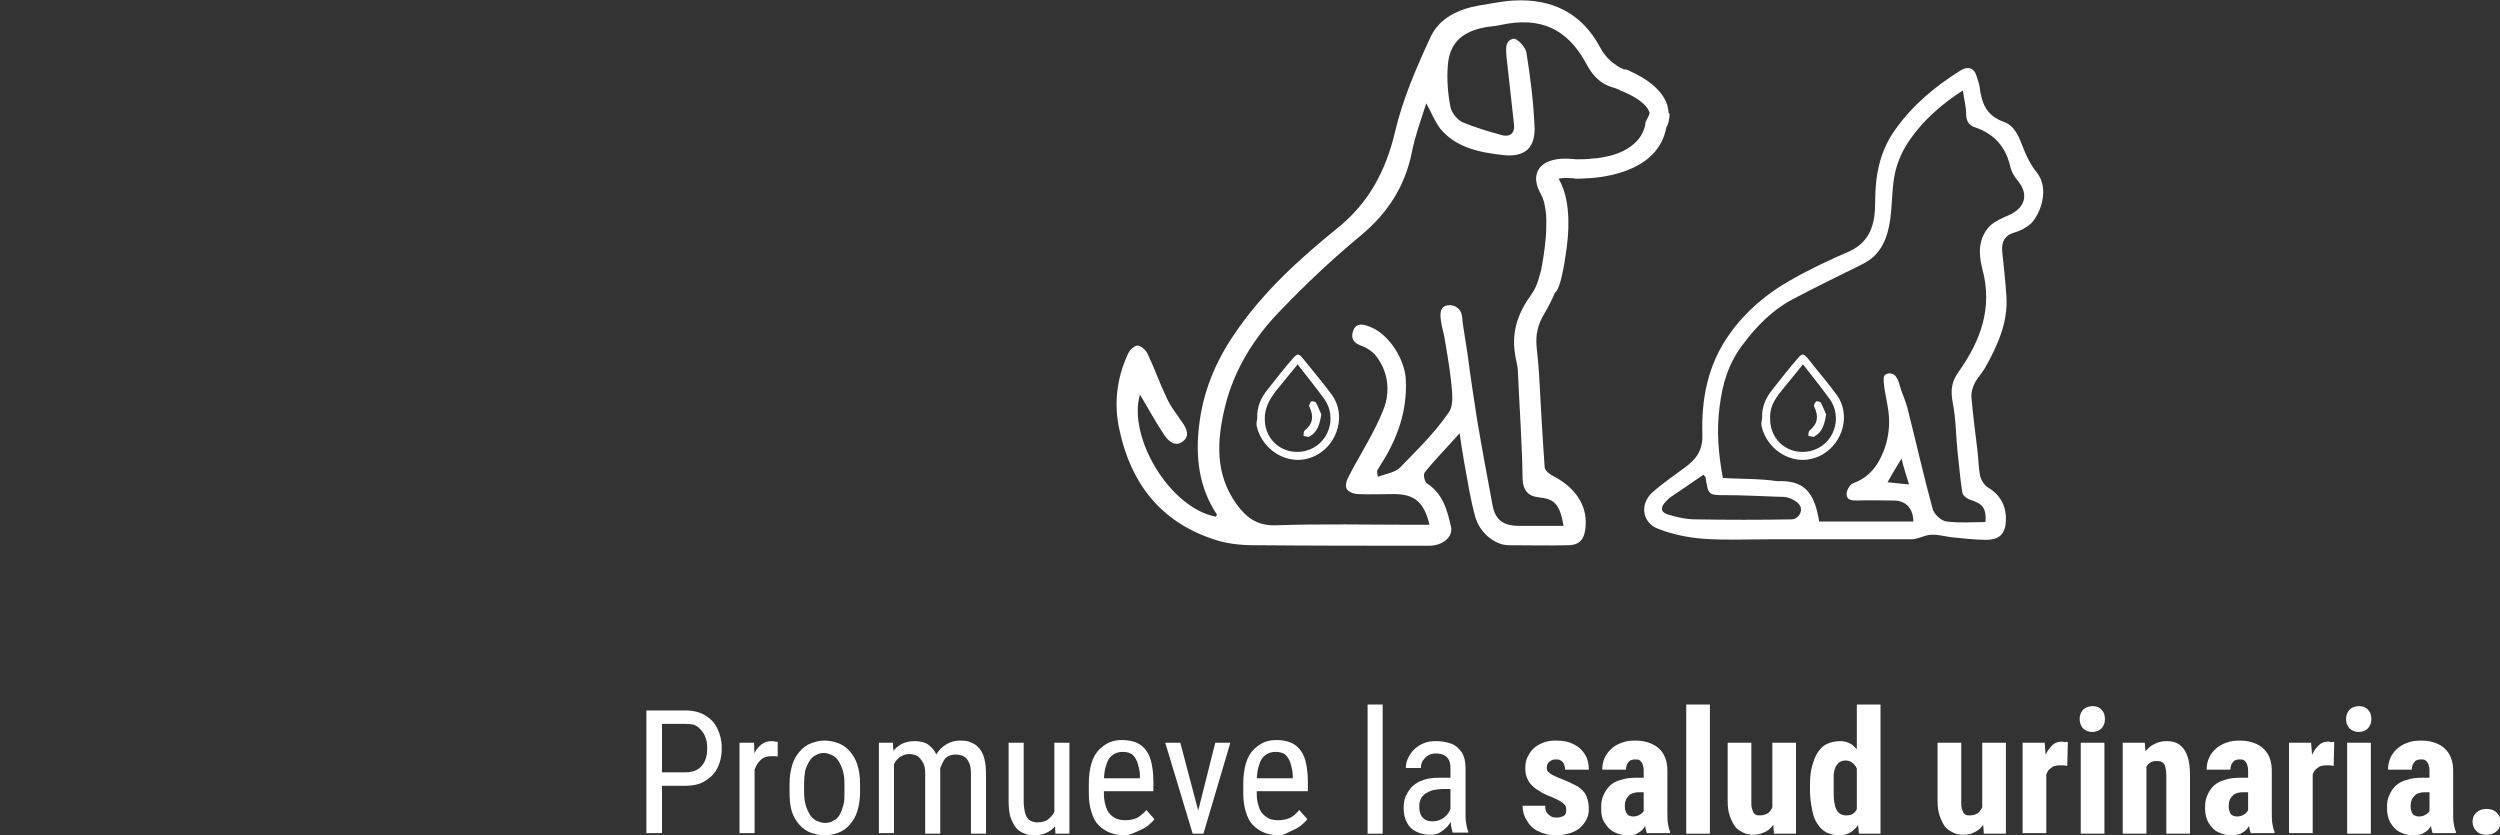 <?xml version="1.0" encoding="utf-8"?>
<!-- Generator: Adobe Illustrator 27.8.1, SVG Export Plug-In . SVG Version: 6.00 Build 0)  -->
<svg version="1.1" id="Capa_1" xmlns="http://www.w3.org/2000/svg" xmlns:xlink="http://www.w3.org/1999/xlink" x="0px" y="0px"
	 viewBox="0 0 464.5 155.2" style="enable-background:new 0 0 464.5 155.2;" xml:space="preserve">
<rect x="0" y="0" width="464.5" height="155.2" fill="#333333" stroke="none"/>
<style type="text/css">
	.st0{fill:#FFFFFF;}
</style>
<g>
	<g>
		<path class="st0" d="M378.4,32c-1-1.2-1.8-2.8-2.4-4.3c-0.8-2.1-1.6-4.4-3.8-5.1c-3.3-1.2-4-3.6-4.4-6.5c-0.1-0.7-0.4-1.4-0.6-2.1
			c-0.6-1.7-1.9-1.6-3.1-0.8c-4.6,2.9-8.7,6.3-11.9,10.8c-3,4.1-3.8,8.7-3.8,13.7c0,3.7-0.8,7.2-4.8,9c-3.7,1.6-7.5,3.4-11,5.4
			c-4.4,2.5-8.2,5.7-11.2,9.9c-4.1,5.7-5.3,12.1-5.1,18.8c0.1,2.9-1.2,4.6-3.3,6.1c-2,1.5-4.1,2.9-6,4.6c-2.4,2.2-1.9,5.7,1.2,6.8
			c2.6,1,5.5,1.6,8.3,1.8c4.1,0.3,8.2,0.1,12.3,0.1c8.8,0,17.5,0,26.3,0c1.2,0,2.1-0.6,3.3-0.8c1.2-0.2,2.7,0.2,4,0.4
			c2.2,0.2,4.4,0.5,6.6,0.5c1.9,0,3.2-0.6,3.6-2.6c0.4-2.6-0.3-5.4-3.2-7.1c-0.7-0.4-1.3-1.4-1.5-2.2c-0.3-1.5-0.3-3.2-0.5-4.8
			c-0.4-3.2-0.8-6.4-1.1-9.7c-0.1-0.9,0.2-1.9,0.6-2.7c0.5-1,1.3-1.8,1.9-2.8c2.3-4.1,4.3-8.4,4-13.3c-0.2-2.9-0.5-5.7-0.8-8.5
			c-0.1-1.7,0.5-2.9,2.3-3.4c1.1-0.3,2.2-0.9,3.1-1.7C379.1,39.7,380.9,35.1,378.4,32z M332.9,96.5c-5.9,0.1-11.9,0.1-17.8,0
			c-1.8,0-3.5-0.4-5.2-0.9c-1.4-0.4-1.4-1.4-0.4-2.4c0.2-0.2,0.5-0.5,0.7-0.7c2.1-1.4,4.1-2.8,6.3-4.3c0.1,0.1,0.3,0.3,0.4,0.5
			c0.5,3.3,0.5,3.3,3.8,3.3s6.6,0.2,9.9,0.3c0.6,0,1.1,0,1.7,0.2c0.8,0.2,2.2,1,2.3,1.9C334.8,95.5,333.8,96.5,332.9,96.5z
			 M373.2,40c-1.2,0.5-2.5,1.1-3.4,1.9c-2.3,2.3-2.2,5.3-1.5,8c2,7.3-0.3,13.4-4.4,19.2c-1.3,1.8-1.5,3.4-1.1,5.6
			c0.6,3,0.6,6.1,0.9,9.1c0.3,2.6,0.5,5.2,0.9,7.7c0.1,0.6,0.9,1.2,1.6,1.4c2.2,0.7,2.9,1.6,2.7,4.1c-2.4,0-4.8,0.2-7.2-0.1
			c-1-0.1-2.3-1.3-2.6-2.3c-1.7-6.2-3.1-12.5-4.7-18.8c-0.4-1.5-1.1-2.9-1.5-4.4c-0.1-0.4-0.2-0.8-0.5-1.2c-0.2-0.4-0.5-0.7-1-0.8
			c-0.4-0.1-0.9,0-1.2,0.3c-0.3,0.3-0.2,0.8-0.2,1.3c0.2,2.5,1,4.8,1,7.3c0,2.3-0.5,4.6-1.5,6.6c-1.1,2.3-2.7,4-5.2,4.9
			c-0.6,0.2-1.2,1.3-1.2,2c0,1.1,0.9,1.2,1.9,1.2c2.3-0.1,4.6,0,6.9,0c2.2,0,3.6,1.5,3.6,3.9c-5.8,0-11.7,0-17.5,0
			c-0.9-5.7-3-7.7-7.8-7.5c-3.1-0.5-7.6-0.4-10.1-0.6c-0.8-4.4-1.2-8.7-0.6-13.2c0.5-4.3,1.7-8.2,4.4-11.7c2.5-3.3,5.3-6.2,9-8.2
			c4.3-2.3,8.7-4.4,13.1-6.6c3.5-1.7,4.7-4.8,5.2-8.3c0.4-2.9,0.3-5.9,0.9-8.7c0.5-2.2,1.5-4.4,2.8-6.2c2.5-3.6,5.8-6.5,9.8-9.1
			c0.2,1.6,0.6,2.9,0.6,4.3c0,1.2,0.4,2.1,1.5,2.5c3.6,1.2,5.8,3.5,6.7,7.3c0.2,1,0.8,2,1.5,2.8C377,36.2,376.2,38.7,373.2,40z
			 M354.7,90c-1.5-0.1-2.7-0.3-4-0.4c0.8-1.4,1.6-2.8,2.6-4.4C353.7,86.9,354.2,88.4,354.7,90z"/>
		<path class="st0" d="M310,20.9c0-0.4-0.1-0.8-0.2-1.3c-0.8-2.6-3.3-4.8-7.4-6.6c-0.2-0.1-0.5-0.1-0.7-0.1
			c-1.9-0.9-3.4-2.2-4.4-4.1c-3.4-6.4-9-9.1-16.1-8.7c-2.1,0.1-4.2,0.6-6.3,0.9c-4,0.7-7.6,2.4-9.2,6.1c-2.6,5.6-5.1,11.4-6.5,17.4
			c-1.7,7.2-4.9,13.2-10.6,17.8c-7.3,5.9-14.2,12.2-19.4,20c-3.4,5-5.7,10.6-6.4,16.7c-0.7,5.8-0.1,11.5,3.3,16.6
			c0,0.1-0.1,0.3-0.2,0.4c-8.5-1.6-16.4-14.7-14.1-22.7c1.5,2.5,2.9,5.1,4.5,7.5c0.8,1.2,2.2,2.4,3.6,1.1c1.3-1.1,0.4-2.6-0.5-3.8
			c-0.9-1.3-1.9-2.6-2.6-4.1c-1.3-2.7-2.3-5.6-3.6-8.3c-0.3-0.7-1.2-1.4-1.8-1.5c-0.6,0-1.5,0.8-1.8,1.5c-2.1,4.5-2.7,9.3-1.6,14.2
			c2.1,9.8,7.5,16.9,17.2,20.2c2.5,0.9,5.2,1.2,7.8,1.2c10.8,0.1,21.7,0.1,32.5,0.1c2.5,0,4.5-1.6,4.1-3.5c-0.7-3.1-1.5-6.2-4.5-8.1
			c-0.4-0.3-0.7-1.6-0.4-2c1.9-2.4,4.1-4.6,6.5-7.3c0.3,2.2,0.6,4,0.9,5.7c0.6,3.3,1.1,6.6,2,9.8c0.8,3,3.7,5.3,6.2,5.3
			c3.7,0,7.3,0.1,11,0c2.2,0,3.1-1.1,3.3-3.4c0.4-4.6-2.6-7.7-6.1-9.5c-0.6-0.3-1.5-1-1.5-1.6c-0.4-5.5-0.7-11-1-16.5
			c-0.1-2-0.3-3.9-0.5-5.9c-0.2-2.1,0.2-4,1.3-5.9c0.8-1.3,1.5-2.7,2.1-4.1c0.1-0.1,0.1-0.1,0.2-0.2c0.4-0.4,0.8-1.6,1.1-3
			c0.4-1.7,0.7-3.7,0.8-4.6c0.1-0.4,0.1-0.6,0.1-0.6c0.7-5.4,0.2-9.6-1.3-12.4c-0.1-0.1-0.1-0.3-0.2-0.4c0.4-0.1,1.3-0.2,2.1-0.1
			c0.3,0,0.7,0,1,0.1c0.1,0,0.1,0,0.2,0c0.1,0,1.1,0,2.5-0.1c4.3-0.3,12.8-1.9,14.2-9.4c0.3-0.5,0.6-1.4,0.6-2.6
			C310.1,21.2,310.1,21,310,20.9z M306,22.2c-0.2,0.3-0.3,0.5-0.3,0.8s-0.1,0.6-0.2,0.9c-0.6,1.9-2.1,3.2-3.8,4.1
			c-1.6,0.8-3.4,1.2-5,1.4c-0.1,0-0.2,0-0.3,0c-1.5,0.2-2.7,0.2-3.3,0.2c-0.1,0-0.2,0-0.2,0c-0.3,0-0.8-0.1-1.3-0.1
			c-1.8-0.1-4.4,0.1-5.6,1.8c-0.6,0.8-1,2.3,0.1,4.4c0.2,0.3,0.3,0.7,0.5,1c0.1,0.3,0.2,0.6,0.3,0.9c0.2,1,0.4,2,0.4,3.2
			c0,1.1,0,2.3-0.1,3.4c-0.2,2.4-0.6,4.6-0.9,6.2c-0.2,0.5-0.3,1.1-0.5,1.7c-0.3,0.9-0.7,1.8-1.2,2.5c-2.5,3.4-3.8,7-3.1,11.2
			c0.1,0.9,0.4,1.8,0.5,2.8c0.3,6.8,0.8,13.6,0.9,20.4c0.1,2.2,1.1,3.2,3,3.4c2.7,0.3,3.9,1,4.6,5.3c-2.8,0-5.6,0-8.3,0
			c-2.9,0-4.4-1.1-4.9-3.9c-1-5.4-2-10.7-2.9-16.1c-0.6-3.9-1.2-7.8-1.7-11.7c-0.3-1.9-0.6-3.8-0.9-5.8c-0.2-1.4,0-2.6-1.5-3.3
			c-0.7-0.3-1.6-0.3-2.2,0.2c-1.1,1,0.1,4.4,0.3,5.7c0.4,2.4,0.8,4.7,1.1,7.1c0.2,2.2,0.8,5.1-0.3,6.7c-2.6,3.8-5.9,7-9.1,10.3
			c-0.9,0.9-2.6,1.1-4.1,1.7c-0.1-0.9-0.2-1-0.1-1.2c0.2-0.3,0.4-0.7,0.6-1c3.1-4.8,5-10,4.7-15.9c-0.2-3.8-3.2-8.5-6.7-9.8
			c-1.1-0.4-2.5-0.9-3.1,0.8c-0.5,1.5,0.2,2.3,1.7,2.8c0.8,0.3,1.7,0.9,2.3,1.5c2.6,3.1,3,7,1.6,10.4c-1.7,4.3-4.3,8.2-6.4,12.3
			c-0.4,0.7-0.7,1.7-0.4,2.3c0.3,0.6,1.4,1,2.1,1c2.2,0.1,4.5,0,6.7,0c3.8,0,5.6,1.5,6.6,5.7c-1,0-1.9,0-2.8,0
			c-8.6,0-17.2-0.2-25.8,0.1c-3.5,0.1-5.5-1.5-7.3-4c-4-5.6-3.6-11.8-2.1-18c1.7-7,5.5-13,10.4-18c4.7-4.9,9.7-9.6,14.9-13.9
			c4.9-4.1,8.1-9,9.4-15.3c0.6-3.1,1.7-6.1,2.7-9.2c1,1.8,1.6,3.4,2.6,4.7c3,3.6,7.3,4.4,11.6,4.9c4.2,0.5,6.2-1.4,5.9-5.6
			c-0.2-4.5-0.8-9.1-1.5-13.5c-0.2-1-1.7-2.6-2.4-2.5c-1.6,0.3-1.4,1.9-1.3,3.3c0.5,4.2,0.9,8.4,1.4,12.6c0.2,1.8-0.9,2.4-2.3,2
			c-2.5-0.7-4.9-1.4-7.3-2.4c-1-0.5-2-1.8-2.2-2.8c-0.5-2.5-0.7-5.2-0.5-7.7c0.3-4,2.4-6.1,6.3-7c1.2-0.3,2.5-0.3,3.7-0.6
			c7.2-1.5,12.1,0.7,15.6,7c1.1,2.1,2.4,3.8,4.9,4.6c0.5,0.1,0.9,0.3,1.4,0.5c0.1,0.1,0.3,0.2,0.4,0.2c3.9,1.6,5,3.2,5.2,4.1
			C306.4,21.5,306,22.1,306,22.2z"/>
	</g>
	<g>
		<path class="st0" d="M233.5,79.2c1.1,4.8,6.6,8,11.4,5.2c3.7-2.2,5.2-7.3,2.6-11c-1.7-2.3-3.6-4.5-5.4-6.8c-0.8-0.9-1-1-1.8-0.1
			c-1.7,1.9-3.2,3.9-4.8,5.9c-1.2,1.5-2,3.2-1.9,5.3C233.5,78.2,233.4,78.7,233.5,79.2z M237.1,72.6c1.3-1.6,2.6-3.2,4-4.9
			c1.7,2.2,3.4,4.3,5,6.5c2.4,3.4,0.8,8.5-3.6,9.6c-4,0.9-7.4-1.9-7.5-5.7C234.9,75.8,235.9,74.2,237.1,72.6z"/>
		<path class="st0" d="M243.3,81.1c1.5-0.8,1.9-2.3,2.2-4.1c-0.3-0.6-0.6-1.5-1-2.2c-0.1-0.2-0.8-0.3-0.9-0.2
			c-0.2,0.3-0.5,0.8-0.3,1c0.8,1.7,0.7,3.1-0.9,4.4c-0.2,0.2-0.2,0.7-0.2,1C242.5,81,243,81.3,243.3,81.1z"/>
	</g>
	<g>
		<path class="st0" d="M327.3,79.2c1.1,4.8,6.6,8,11.4,5.2c3.7-2.2,5.2-7.3,2.6-11c-1.7-2.3-3.6-4.5-5.4-6.8c-0.8-0.9-1-1-1.8-0.1
			c-1.7,1.9-3.2,3.9-4.8,5.9c-1.2,1.5-2,3.2-1.9,5.3C327.3,78.2,327.2,78.7,327.3,79.2z M331,72.6c1.3-1.6,2.6-3.2,4-4.9
			c1.7,2.2,3.4,4.3,5,6.5c2.4,3.4,0.8,8.5-3.6,9.6c-4,0.9-7.4-1.9-7.5-5.7C328.7,75.8,329.7,74.2,331,72.6z"/>
		<path class="st0" d="M337.1,81.1c1.5-0.8,1.9-2.3,2.2-4.1c-0.3-0.6-0.6-1.5-1-2.2c-0.1-0.2-0.8-0.3-0.9-0.2
			c-0.2,0.3-0.5,0.8-0.3,1c0.8,1.7,0.7,3.1-0.9,4.4c-0.2,0.2-0.2,0.7-0.2,1C336.4,81,336.9,81.3,337.1,81.1z"/>
	</g>
</g>
<g>
	<g>
		<path class="st0" d="M127.4,146h-5v-2.5h5c0.9,0,1.7-0.2,2.3-0.6s1-0.9,1.3-1.6c0.3-0.7,0.4-1.4,0.4-2.3c0-0.8-0.1-1.5-0.4-2.2
			s-0.7-1.2-1.3-1.7s-1.3-0.6-2.3-0.6H123v20.3h-2.9v-22.8h7.2c1.5,0,2.7,0.3,3.7,0.9c1,0.6,1.8,1.4,2.3,2.5c0.5,1,0.8,2.2,0.8,3.6
			c0,1.5-0.3,2.7-0.8,3.7c-0.5,1-1.3,1.8-2.3,2.4C130.1,145.7,128.8,146,127.4,146z"/>
		<path class="st0" d="M140.2,140.6v14.2h-2.8V138h2.7L140.2,140.6z M144.5,137.9l0,2.7c-0.2-0.1-0.4-0.1-0.6-0.1
			c-0.2,0-0.4,0-0.6,0c-0.5,0-1,0.1-1.4,0.3c-0.4,0.2-0.7,0.5-1,0.9s-0.5,0.8-0.7,1.3c-0.2,0.5-0.3,1.1-0.3,1.7l-0.7,0.5
			c0-1,0.1-2,0.2-2.9c0.2-0.9,0.4-1.7,0.8-2.4c0.3-0.7,0.8-1.2,1.3-1.6c0.5-0.4,1.2-0.6,1.9-0.6c0.2,0,0.4,0,0.6,0.1
			C144.2,137.8,144.4,137.8,144.5,137.9z"/>
		<path class="st0" d="M146.7,147.2v-1.6c0-1.3,0.2-2.5,0.5-3.5c0.3-1,0.8-1.8,1.4-2.5c0.6-0.7,1.3-1.2,2.1-1.5
			c0.8-0.3,1.6-0.5,2.5-0.5c0.9,0,1.8,0.2,2.6,0.5c0.8,0.3,1.5,0.8,2.1,1.5c0.6,0.7,1.1,1.5,1.4,2.5c0.3,1,0.5,2.1,0.5,3.5v1.6
			c0,1.3-0.2,2.5-0.5,3.5c-0.3,1-0.8,1.8-1.4,2.5c-0.6,0.7-1.3,1.2-2.1,1.5c-0.8,0.3-1.6,0.5-2.6,0.5c-0.9,0-1.8-0.2-2.6-0.5
			c-0.8-0.3-1.5-0.8-2.1-1.5c-0.6-0.7-1.1-1.5-1.4-2.5C146.8,149.7,146.7,148.6,146.7,147.2z M149.4,145.6v1.6
			c0,0.9,0.1,1.7,0.3,2.4c0.2,0.7,0.5,1.3,0.8,1.8s0.7,0.8,1.2,1.1c0.5,0.2,1,0.4,1.5,0.4c0.6,0,1.2-0.1,1.6-0.4
			c0.5-0.2,0.9-0.6,1.2-1.1s0.5-1.1,0.7-1.8c0.2-0.7,0.2-1.5,0.2-2.4v-1.6c0-0.9-0.1-1.7-0.3-2.4c-0.2-0.7-0.5-1.3-0.8-1.8
			c-0.3-0.5-0.7-0.8-1.2-1.1c-0.5-0.2-1-0.4-1.5-0.4c-0.5,0-1,0.1-1.5,0.4c-0.5,0.2-0.9,0.6-1.2,1.1c-0.3,0.5-0.6,1.1-0.8,1.8
			C149.5,143.9,149.4,144.7,149.4,145.6z"/>
		<path class="st0" d="M166.1,141.3v13.5h-2.8V138h2.6L166.1,141.3z M165.5,145.8l-1.3,0c0-1.2,0.1-2.2,0.3-3.2
			c0.2-1,0.6-1.8,1.1-2.6c0.5-0.7,1.1-1.3,1.8-1.7c0.7-0.4,1.6-0.6,2.6-0.6c0.6,0,1.2,0.1,1.8,0.3c0.6,0.2,1,0.6,1.5,1.1
			c0.4,0.5,0.7,1.1,1,1.8s0.4,1.7,0.4,2.7v11.3h-2.8v-11.1c0-0.9-0.1-1.6-0.4-2.1s-0.6-0.9-1-1.2c-0.4-0.2-0.9-0.4-1.5-0.4
			c-0.7,0-1.2,0.2-1.7,0.5c-0.5,0.3-0.8,0.7-1.1,1.2s-0.5,1.1-0.6,1.8C165.6,144.3,165.5,145,165.5,145.8z M174.6,144.2l-1.8,0.6
			c0-0.9,0.1-1.8,0.3-2.7c0.2-0.9,0.6-1.6,1.1-2.3c0.5-0.7,1.1-1.2,1.8-1.6c0.7-0.4,1.5-0.6,2.5-0.6c0.8,0,1.5,0.1,2,0.4
			c0.6,0.2,1.1,0.6,1.5,1.1c0.4,0.5,0.7,1.1,0.9,1.9c0.2,0.8,0.3,1.7,0.3,2.8v11.1h-2.8v-11.1c0-0.9-0.1-1.7-0.4-2.2
			c-0.2-0.5-0.6-0.9-1-1.1c-0.4-0.2-0.9-0.3-1.5-0.3c-0.5,0-0.9,0.1-1.3,0.3c-0.4,0.2-0.7,0.5-0.9,0.9c-0.2,0.4-0.4,0.8-0.6,1.3
			C174.7,143.1,174.6,143.6,174.6,144.2z"/>
		<path class="st0" d="M196.5,147.4l1.1,0c0,1.1-0.1,2.2-0.3,3.1c-0.2,1-0.5,1.8-0.9,2.5c-0.4,0.7-1,1.2-1.7,1.6
			c-0.7,0.4-1.6,0.6-2.6,0.6c-0.7,0-1.3-0.1-1.9-0.4c-0.6-0.2-1.1-0.6-1.5-1.1c-0.4-0.5-0.7-1.2-1-2c-0.2-0.8-0.3-1.8-0.3-2.9V138
			h2.8v10.9c0,0.8,0.1,1.4,0.2,1.9c0.1,0.5,0.3,0.9,0.5,1.2c0.2,0.3,0.5,0.5,0.8,0.6c0.3,0.1,0.6,0.2,0.9,0.2c1,0,1.8-0.2,2.3-0.7
			c0.6-0.5,1-1.1,1.3-1.9C196.3,149.3,196.5,148.4,196.5,147.4z M195.9,151v-13h2.8v16.9h-2.6L195.9,151z"/>
		<path class="st0" d="M208.9,155.2c-1,0-1.9-0.2-2.7-0.5s-1.5-0.8-2.1-1.4c-0.6-0.6-1-1.4-1.3-2.4c-0.3-0.9-0.5-2.1-0.5-3.4v-1.9
			c0-1.5,0.2-2.8,0.5-3.8c0.3-1,0.8-1.9,1.4-2.5c0.6-0.6,1.3-1.1,2-1.4c0.8-0.3,1.5-0.4,2.3-0.4c1.1,0,2,0.2,2.7,0.5
			s1.4,0.9,1.8,1.5c0.5,0.7,0.8,1.5,1,2.5c0.2,1,0.3,2.1,0.3,3.4v1.6H204v-2.4h7.8v-0.4c0-0.9-0.2-1.6-0.4-2.3
			c-0.2-0.7-0.5-1.2-0.9-1.6c-0.4-0.4-1.1-0.6-1.9-0.6c-0.5,0-1,0.1-1.4,0.3c-0.4,0.2-0.8,0.5-1.1,0.9c-0.3,0.4-0.5,1-0.7,1.7
			c-0.2,0.7-0.3,1.7-0.3,2.8v1.9c0,0.9,0.1,1.7,0.3,2.3c0.2,0.7,0.4,1.2,0.8,1.6c0.3,0.4,0.8,0.7,1.2,0.9c0.5,0.2,1.1,0.3,1.7,0.3
			c0.9,0,1.7-0.2,2.3-0.5c0.6-0.4,1.1-0.8,1.6-1.4l1.5,1.7c-0.3,0.4-0.7,0.8-1.2,1.2s-1.1,0.7-1.8,1S209.9,155.2,208.9,155.2z"/>
		<path class="st0" d="M219.3,138l3.8,14.4l0.3,2.5h-1.8l-5.1-16.9H219.3z M222.2,152.3l3.6-14.3h2.8l-5,16.9h-1.8L222.2,152.3z"/>
		<path class="st0" d="M237.6,155.2c-1,0-1.9-0.2-2.7-0.5s-1.5-0.8-2.1-1.4c-0.6-0.6-1-1.4-1.3-2.4c-0.3-0.9-0.5-2.1-0.5-3.4v-1.9
			c0-1.5,0.2-2.8,0.5-3.8c0.3-1,0.8-1.9,1.4-2.5c0.6-0.6,1.3-1.1,2-1.4c0.8-0.3,1.5-0.4,2.3-0.4c1.1,0,2,0.2,2.7,0.5
			s1.4,0.9,1.8,1.5c0.5,0.7,0.8,1.5,1,2.5c0.2,1,0.3,2.1,0.3,3.4v1.6h-10.6v-2.4h7.8v-0.4c0-0.9-0.2-1.6-0.4-2.3
			c-0.2-0.7-0.5-1.2-0.9-1.6c-0.4-0.4-1.1-0.6-1.9-0.6c-0.5,0-1,0.1-1.4,0.3s-0.8,0.5-1.1,0.9s-0.5,1-0.7,1.7
			c-0.2,0.7-0.3,1.7-0.3,2.8v1.9c0,0.9,0.1,1.7,0.3,2.3c0.2,0.7,0.4,1.2,0.8,1.6s0.8,0.7,1.2,0.9s1.1,0.3,1.7,0.3
			c0.9,0,1.7-0.2,2.3-0.5s1.1-0.8,1.6-1.4l1.5,1.7c-0.3,0.4-0.7,0.8-1.2,1.2s-1.1,0.7-1.8,1S238.6,155.2,237.6,155.2z"/>
		<path class="st0" d="M256.9,130.9v24h-2.8v-24H256.9z"/>
		<path class="st0" d="M270,144.6l0,2h-1.9c-0.7,0-1.3,0.1-1.8,0.2c-0.5,0.1-1,0.4-1.4,0.6c-0.4,0.3-0.7,0.6-0.9,1s-0.3,0.9-0.3,1.4
			c0,0.7,0.1,1.2,0.3,1.6c0.2,0.4,0.5,0.7,0.8,0.9c0.4,0.2,0.8,0.3,1.4,0.3c0.7,0,1.3-0.2,1.8-0.5c0.5-0.3,0.9-0.7,1.2-1.2
			c0.3-0.5,0.4-0.9,0.4-1.3l0.6,1.3c0,0.4-0.2,0.8-0.4,1.3c-0.2,0.5-0.5,0.9-0.9,1.4c-0.4,0.4-0.9,0.8-1.4,1.1s-1.1,0.4-1.8,0.4
			c-1,0-1.8-0.2-2.6-0.6s-1.3-0.9-1.7-1.7c-0.4-0.7-0.6-1.6-0.6-2.7c0-0.8,0.1-1.6,0.4-2.2s0.7-1.3,1.2-1.8c0.6-0.5,1.2-0.9,2.1-1.2
			s1.8-0.4,2.9-0.4H270z M269.5,152v-9.2c0-0.7-0.1-1.2-0.3-1.6s-0.5-0.7-0.9-0.9s-0.9-0.3-1.5-0.3c-0.6,0-1.1,0.1-1.5,0.4
			c-0.4,0.2-0.7,0.6-1,1c-0.2,0.4-0.3,0.8-0.3,1.3h-2.8c0-0.6,0.1-1.2,0.4-1.8s0.6-1.1,1.1-1.6s1.1-0.9,1.8-1.2
			c0.7-0.3,1.5-0.4,2.4-0.4c1,0,2,0.2,2.8,0.5c0.8,0.3,1.4,0.9,1.9,1.6c0.5,0.8,0.7,1.8,0.7,3v8.3c0,0.6,0,1.2,0.1,1.8
			c0.1,0.6,0.2,1.2,0.4,1.6v0.2h-2.9c-0.1-0.3-0.2-0.8-0.3-1.3C269.6,153,269.5,152.5,269.5,152z"/>
		<path class="st0" d="M291,150.3c0-0.3-0.1-0.6-0.3-0.8c-0.2-0.2-0.5-0.5-0.9-0.7c-0.4-0.2-1-0.5-1.7-0.8c-0.8-0.3-1.5-0.6-2-1
			c-0.6-0.3-1.1-0.7-1.5-1.1s-0.7-0.9-0.9-1.4c-0.2-0.5-0.3-1.1-0.3-1.8c0-0.7,0.1-1.4,0.4-2s0.6-1.1,1.1-1.6
			c0.5-0.5,1.1-0.8,1.8-1.1s1.5-0.4,2.4-0.4c1.3,0,2.4,0.2,3.3,0.7c0.9,0.4,1.6,1.1,2.1,1.9c0.5,0.8,0.7,1.7,0.7,2.8h-4.4
			c0-0.4-0.1-0.7-0.2-1s-0.3-0.5-0.6-0.7c-0.3-0.2-0.6-0.2-1-0.2c-0.3,0-0.6,0.1-0.8,0.2c-0.2,0.1-0.4,0.3-0.6,0.5
			c-0.1,0.2-0.2,0.5-0.2,0.8c0,0.2,0,0.4,0.1,0.6c0.1,0.2,0.3,0.3,0.5,0.5c0.2,0.2,0.5,0.3,0.9,0.5c0.4,0.2,0.8,0.4,1.4,0.6
			c1.1,0.4,2,0.9,2.8,1.3c0.7,0.5,1.3,1,1.6,1.7s0.5,1.4,0.5,2.4c0,0.8-0.1,1.4-0.4,2c-0.3,0.6-0.7,1.1-1.2,1.6
			c-0.5,0.4-1.2,0.8-1.9,1s-1.6,0.4-2.5,0.4c-1.4,0-2.5-0.3-3.5-0.8s-1.6-1.2-2.1-2.1c-0.5-0.8-0.7-1.7-0.7-2.6h4.2
			c0,0.6,0.1,1,0.3,1.3c0.2,0.3,0.5,0.5,0.8,0.7s0.7,0.2,1.1,0.2s0.7-0.1,1-0.2s0.5-0.3,0.6-0.5S291,150.6,291,150.3z"/>
		<path class="st0" d="M306,144.6l0,2.6h-1.6c-0.4,0-0.8,0.1-1.1,0.2c-0.3,0.1-0.6,0.3-0.8,0.6c-0.2,0.2-0.4,0.5-0.5,0.9
			c-0.1,0.3-0.1,0.7-0.1,1c0,0.4,0.1,0.8,0.2,1s0.3,0.5,0.5,0.6c0.2,0.1,0.5,0.2,0.8,0.2c0.5,0,0.9-0.1,1.2-0.3
			c0.4-0.2,0.6-0.4,0.8-0.7s0.2-0.5,0.2-0.8l1,1.7c-0.1,0.4-0.3,0.8-0.5,1.2c-0.2,0.4-0.5,0.8-0.8,1.2c-0.3,0.4-0.7,0.6-1.2,0.9
			s-1,0.3-1.7,0.3c-0.9,0-1.7-0.2-2.5-0.6s-1.3-1-1.8-1.8s-0.6-1.6-0.6-2.7c0-0.9,0.1-1.6,0.4-2.3c0.3-0.7,0.7-1.3,1.2-1.8
			s1.2-0.9,2.1-1.1c0.8-0.3,1.8-0.4,3-0.4H306z M305.4,151v-7.8c0-0.5-0.1-0.9-0.2-1.2c-0.1-0.3-0.3-0.5-0.5-0.7s-0.5-0.2-0.9-0.2
			c-0.4,0-0.7,0.1-0.9,0.2s-0.4,0.4-0.6,0.7c-0.1,0.3-0.2,0.6-0.2,1h-4.4c0-0.7,0.1-1.4,0.4-2.1c0.3-0.7,0.7-1.2,1.2-1.7
			c0.5-0.5,1.2-0.9,2-1.2s1.6-0.4,2.6-0.4c1.1,0,2.1,0.2,3,0.6c0.9,0.4,1.6,1,2.1,1.8c0.5,0.8,0.8,1.9,0.8,3.2v7.5
			c0,0.9,0,1.7,0.1,2.3s0.2,1.1,0.4,1.5v0.3H306c-0.2-0.5-0.3-1.1-0.4-1.8S305.4,151.7,305.4,151z"/>
		<path class="st0" d="M317.7,130.9v24h-4.4v-24H317.7z"/>
		<path class="st0" d="M329.8,147.3l1.2,0c0,1.1-0.1,2.2-0.3,3.1c-0.2,1-0.5,1.8-1,2.5c-0.4,0.7-1,1.3-1.6,1.6s-1.4,0.6-2.3,0.6
			c-0.7,0-1.3-0.1-1.9-0.4s-1.1-0.6-1.5-1.1c-0.4-0.5-0.7-1.2-1-2s-0.4-1.8-0.4-2.9V138h4.4v11c0,0.5,0,0.9,0.1,1.2s0.2,0.6,0.3,0.8
			c0.2,0.2,0.3,0.4,0.5,0.4c0.2,0.1,0.4,0.1,0.7,0.1c0.7,0,1.2-0.2,1.6-0.5s0.7-0.9,0.9-1.5C329.7,148.9,329.8,148.1,329.8,147.3z
			 M329.3,150.8V138h4.4v16.9h-4.1L329.3,150.8z"/>
		<path class="st0" d="M336.3,147v-1.1c0-1.4,0.1-2.6,0.4-3.6s0.6-1.9,1.1-2.6s1-1.2,1.7-1.5c0.7-0.3,1.5-0.5,2.4-0.5
			c0.8,0,1.5,0.2,2.1,0.6c0.6,0.4,1.1,1,1.6,1.7c0.4,0.7,0.8,1.6,1,2.5c0.3,1,0.4,2.1,0.5,3.2v1.6c-0.1,1.1-0.3,2.1-0.6,3.1
			c-0.3,1-0.6,1.8-1,2.5c-0.4,0.7-1,1.3-1.6,1.7c-0.6,0.4-1.3,0.6-2.1,0.6c-0.9,0-1.7-0.2-2.4-0.5c-0.7-0.4-1.3-0.9-1.7-1.6
			c-0.5-0.7-0.8-1.5-1-2.6S336.3,148.4,336.3,147z M340.7,145.9v1.1c0,0.8,0,1.5,0.1,2c0.1,0.6,0.2,1,0.4,1.4
			c0.2,0.4,0.4,0.6,0.7,0.8c0.3,0.2,0.7,0.3,1.1,0.3c0.6,0,1.1-0.1,1.4-0.4c0.4-0.3,0.6-0.7,0.8-1.2c0.2-0.5,0.3-1.1,0.3-1.8v-3
			c0-0.6-0.1-1.1-0.2-1.5c-0.1-0.5-0.3-0.8-0.5-1.2c-0.2-0.3-0.5-0.6-0.8-0.8c-0.3-0.2-0.7-0.3-1.1-0.3c-0.4,0-0.8,0.1-1.1,0.3
			c-0.3,0.2-0.5,0.5-0.7,0.8c-0.2,0.4-0.3,0.8-0.4,1.4C340.7,144.4,340.7,145.1,340.7,145.9z M345,151.2v-20.3h4.4v24l-4,0
			L345,151.2z"/>
		<path class="st0" d="M368.8,147.3l1.2,0c0,1.1-0.1,2.2-0.3,3.1c-0.2,1-0.5,1.8-1,2.5c-0.4,0.7-1,1.3-1.6,1.6
			c-0.7,0.4-1.4,0.6-2.3,0.6c-0.7,0-1.3-0.1-1.9-0.4s-1.1-0.6-1.5-1.1c-0.4-0.5-0.7-1.2-1-2s-0.4-1.8-0.4-2.9V138h4.4v11
			c0,0.5,0,0.9,0.1,1.2s0.2,0.6,0.3,0.8c0.2,0.2,0.3,0.4,0.5,0.4c0.2,0.1,0.4,0.1,0.7,0.1c0.7,0,1.2-0.2,1.6-0.5
			c0.4-0.4,0.7-0.9,0.9-1.5C368.7,148.9,368.8,148.1,368.8,147.3z M368.3,150.8V138h4.4v16.9h-4.1L368.3,150.8z"/>
		<path class="st0" d="M380.2,141.7v13.1h-4.4V138h4.1L380.2,141.7z M384.2,137.9l-0.1,4.4c-0.2,0-0.4-0.1-0.7-0.1
			c-0.3,0-0.5,0-0.7,0c-0.5,0-0.9,0.1-1.2,0.2c-0.3,0.2-0.6,0.4-0.9,0.7c-0.2,0.3-0.4,0.7-0.5,1.1c-0.1,0.4-0.2,0.9-0.2,1.5
			l-0.8-0.3c0-1.1,0.1-2.1,0.3-3s0.4-1.7,0.8-2.4c0.3-0.7,0.8-1.2,1.2-1.6s1-0.6,1.6-0.6c0.2,0,0.4,0,0.7,0.1
			C383.9,137.8,384.1,137.8,384.2,137.9z"/>
		<path class="st0" d="M386.4,133.6c0-0.7,0.2-1.2,0.6-1.7c0.4-0.4,1-0.7,1.8-0.7c0.7,0,1.3,0.2,1.7,0.7c0.4,0.4,0.6,1,0.6,1.7
			c0,0.7-0.2,1.2-0.6,1.7c-0.4,0.4-1,0.7-1.7,0.7c-0.7,0-1.3-0.2-1.8-0.7C386.6,134.8,386.4,134.3,386.4,133.6z M391,138v16.9h-4.4
			V138H391z"/>
		<path class="st0" d="M398.8,141.6v13.3h-4.4V138h4.1L398.8,141.6z M398.1,145.9l-1.2,0c0-1.3,0.1-2.4,0.4-3.4
			c0.3-1,0.6-1.9,1.1-2.6c0.5-0.7,1.1-1.3,1.8-1.6c0.7-0.4,1.5-0.6,2.3-0.6c0.7,0,1.3,0.1,1.8,0.3c0.5,0.2,1,0.6,1.4,1.1
			c0.4,0.5,0.7,1.2,0.9,2c0.2,0.8,0.3,1.8,0.3,3v10.8h-4.4v-10.8c0-0.7-0.1-1.3-0.2-1.7c-0.1-0.4-0.4-0.7-0.6-0.8
			c-0.3-0.2-0.7-0.2-1.1-0.2c-0.4,0-0.8,0.1-1.1,0.3c-0.3,0.2-0.6,0.5-0.8,1c-0.2,0.4-0.4,0.9-0.5,1.4
			C398.2,144.6,398.1,145.2,398.1,145.9z"/>
		<path class="st0" d="M418.2,144.6l0,2.6h-1.6c-0.4,0-0.8,0.1-1.1,0.2c-0.3,0.1-0.6,0.3-0.8,0.6c-0.2,0.2-0.4,0.5-0.5,0.9
			c-0.1,0.3-0.1,0.7-0.1,1c0,0.4,0.1,0.8,0.2,1c0.1,0.3,0.3,0.5,0.5,0.6c0.2,0.1,0.5,0.2,0.8,0.2c0.5,0,0.9-0.1,1.2-0.3
			c0.4-0.2,0.6-0.4,0.8-0.7s0.2-0.5,0.2-0.8l1,1.7c-0.1,0.4-0.3,0.8-0.5,1.2c-0.2,0.4-0.5,0.8-0.8,1.2c-0.3,0.4-0.7,0.6-1.2,0.9
			c-0.5,0.2-1,0.3-1.7,0.3c-0.9,0-1.7-0.2-2.5-0.6s-1.3-1-1.8-1.8c-0.4-0.8-0.6-1.6-0.6-2.7c0-0.9,0.1-1.6,0.4-2.3
			c0.3-0.7,0.7-1.3,1.2-1.8c0.6-0.5,1.2-0.9,2.1-1.1c0.8-0.3,1.8-0.4,3-0.4H418.2z M417.7,151v-7.8c0-0.5-0.1-0.9-0.2-1.2
			c-0.1-0.3-0.3-0.5-0.5-0.7s-0.5-0.2-0.9-0.2c-0.4,0-0.7,0.1-0.9,0.2s-0.4,0.4-0.6,0.7c-0.1,0.3-0.2,0.6-0.2,1h-4.4
			c0-0.7,0.1-1.4,0.4-2.1c0.3-0.7,0.7-1.2,1.2-1.7c0.5-0.5,1.2-0.9,2-1.2c0.8-0.3,1.6-0.4,2.6-0.4c1.1,0,2.1,0.2,3,0.6
			c0.9,0.4,1.6,1,2.1,1.8c0.5,0.8,0.8,1.9,0.8,3.2v7.5c0,0.9,0,1.7,0.1,2.3c0.1,0.6,0.2,1.1,0.4,1.5v0.3h-4.4
			c-0.2-0.5-0.3-1.1-0.4-1.8C417.7,152.4,417.7,151.7,417.7,151z"/>
		<path class="st0" d="M429.7,141.7v13.1h-4.4V138h4.1L429.7,141.7z M433.7,137.9l-0.1,4.4c-0.2,0-0.4-0.1-0.7-0.1
			c-0.3,0-0.5,0-0.7,0c-0.5,0-0.9,0.1-1.2,0.2c-0.3,0.2-0.6,0.4-0.9,0.7c-0.2,0.3-0.4,0.7-0.5,1.1c-0.1,0.4-0.2,0.9-0.2,1.5
			l-0.8-0.3c0-1.1,0.1-2.1,0.3-3s0.4-1.7,0.8-2.4c0.3-0.7,0.8-1.2,1.2-1.6s1-0.6,1.6-0.6c0.2,0,0.4,0,0.7,0.1
			C433.4,137.8,433.5,137.8,433.7,137.9z"/>
		<path class="st0" d="M435.9,133.6c0-0.7,0.2-1.2,0.6-1.7c0.4-0.4,1-0.7,1.8-0.7c0.7,0,1.3,0.2,1.7,0.7c0.4,0.4,0.6,1,0.6,1.7
			c0,0.7-0.2,1.2-0.6,1.7c-0.4,0.4-1,0.7-1.7,0.7c-0.7,0-1.3-0.2-1.8-0.7C436.1,134.8,435.9,134.3,435.9,133.6z M440.5,138v16.9
			h-4.4V138H440.5z"/>
		<path class="st0" d="M452,144.6l0,2.6h-1.6c-0.4,0-0.8,0.1-1.1,0.2c-0.3,0.1-0.6,0.3-0.8,0.6c-0.2,0.2-0.4,0.5-0.5,0.9
			c-0.1,0.3-0.1,0.7-0.1,1c0,0.4,0.1,0.8,0.2,1c0.1,0.3,0.3,0.5,0.5,0.6c0.2,0.1,0.5,0.2,0.8,0.2c0.5,0,0.9-0.1,1.2-0.3
			c0.4-0.2,0.6-0.4,0.8-0.7s0.2-0.5,0.2-0.8l1,1.7c-0.1,0.4-0.3,0.8-0.5,1.2c-0.2,0.4-0.5,0.8-0.8,1.2c-0.3,0.4-0.7,0.6-1.2,0.9
			c-0.5,0.2-1,0.3-1.7,0.3c-0.9,0-1.7-0.2-2.5-0.6s-1.3-1-1.8-1.8c-0.4-0.8-0.6-1.6-0.6-2.7c0-0.9,0.1-1.6,0.4-2.3
			c0.3-0.7,0.7-1.3,1.2-1.8c0.6-0.5,1.2-0.9,2.1-1.1c0.8-0.3,1.8-0.4,3-0.4H452z M451.4,151v-7.8c0-0.5-0.1-0.9-0.2-1.2
			c-0.1-0.3-0.3-0.5-0.5-0.7s-0.5-0.2-0.9-0.2c-0.4,0-0.7,0.1-0.9,0.2s-0.4,0.4-0.6,0.7c-0.1,0.3-0.2,0.6-0.2,1h-4.4
			c0-0.7,0.1-1.4,0.4-2.1c0.3-0.7,0.7-1.2,1.2-1.7c0.5-0.5,1.2-0.9,2-1.2c0.8-0.3,1.6-0.4,2.6-0.4c1.1,0,2.1,0.2,3,0.6
			c0.9,0.4,1.6,1,2.1,1.8c0.5,0.8,0.8,1.9,0.8,3.2v7.5c0,0.9,0,1.7,0.1,2.3c0.1,0.6,0.2,1.1,0.4,1.5v0.3H452
			c-0.2-0.5-0.3-1.1-0.4-1.8C451.5,152.4,451.4,151.7,451.4,151z"/>
		<path class="st0" d="M459.4,152.7c0-0.7,0.2-1.3,0.7-1.7c0.5-0.5,1.1-0.7,1.9-0.7s1.4,0.2,1.9,0.7c0.5,0.5,0.7,1,0.7,1.7
			s-0.2,1.3-0.7,1.7c-0.5,0.5-1.1,0.7-1.9,0.7s-1.4-0.2-1.9-0.7C459.6,153.9,459.4,153.3,459.4,152.7z"/>
	</g>
</g>
</svg>
